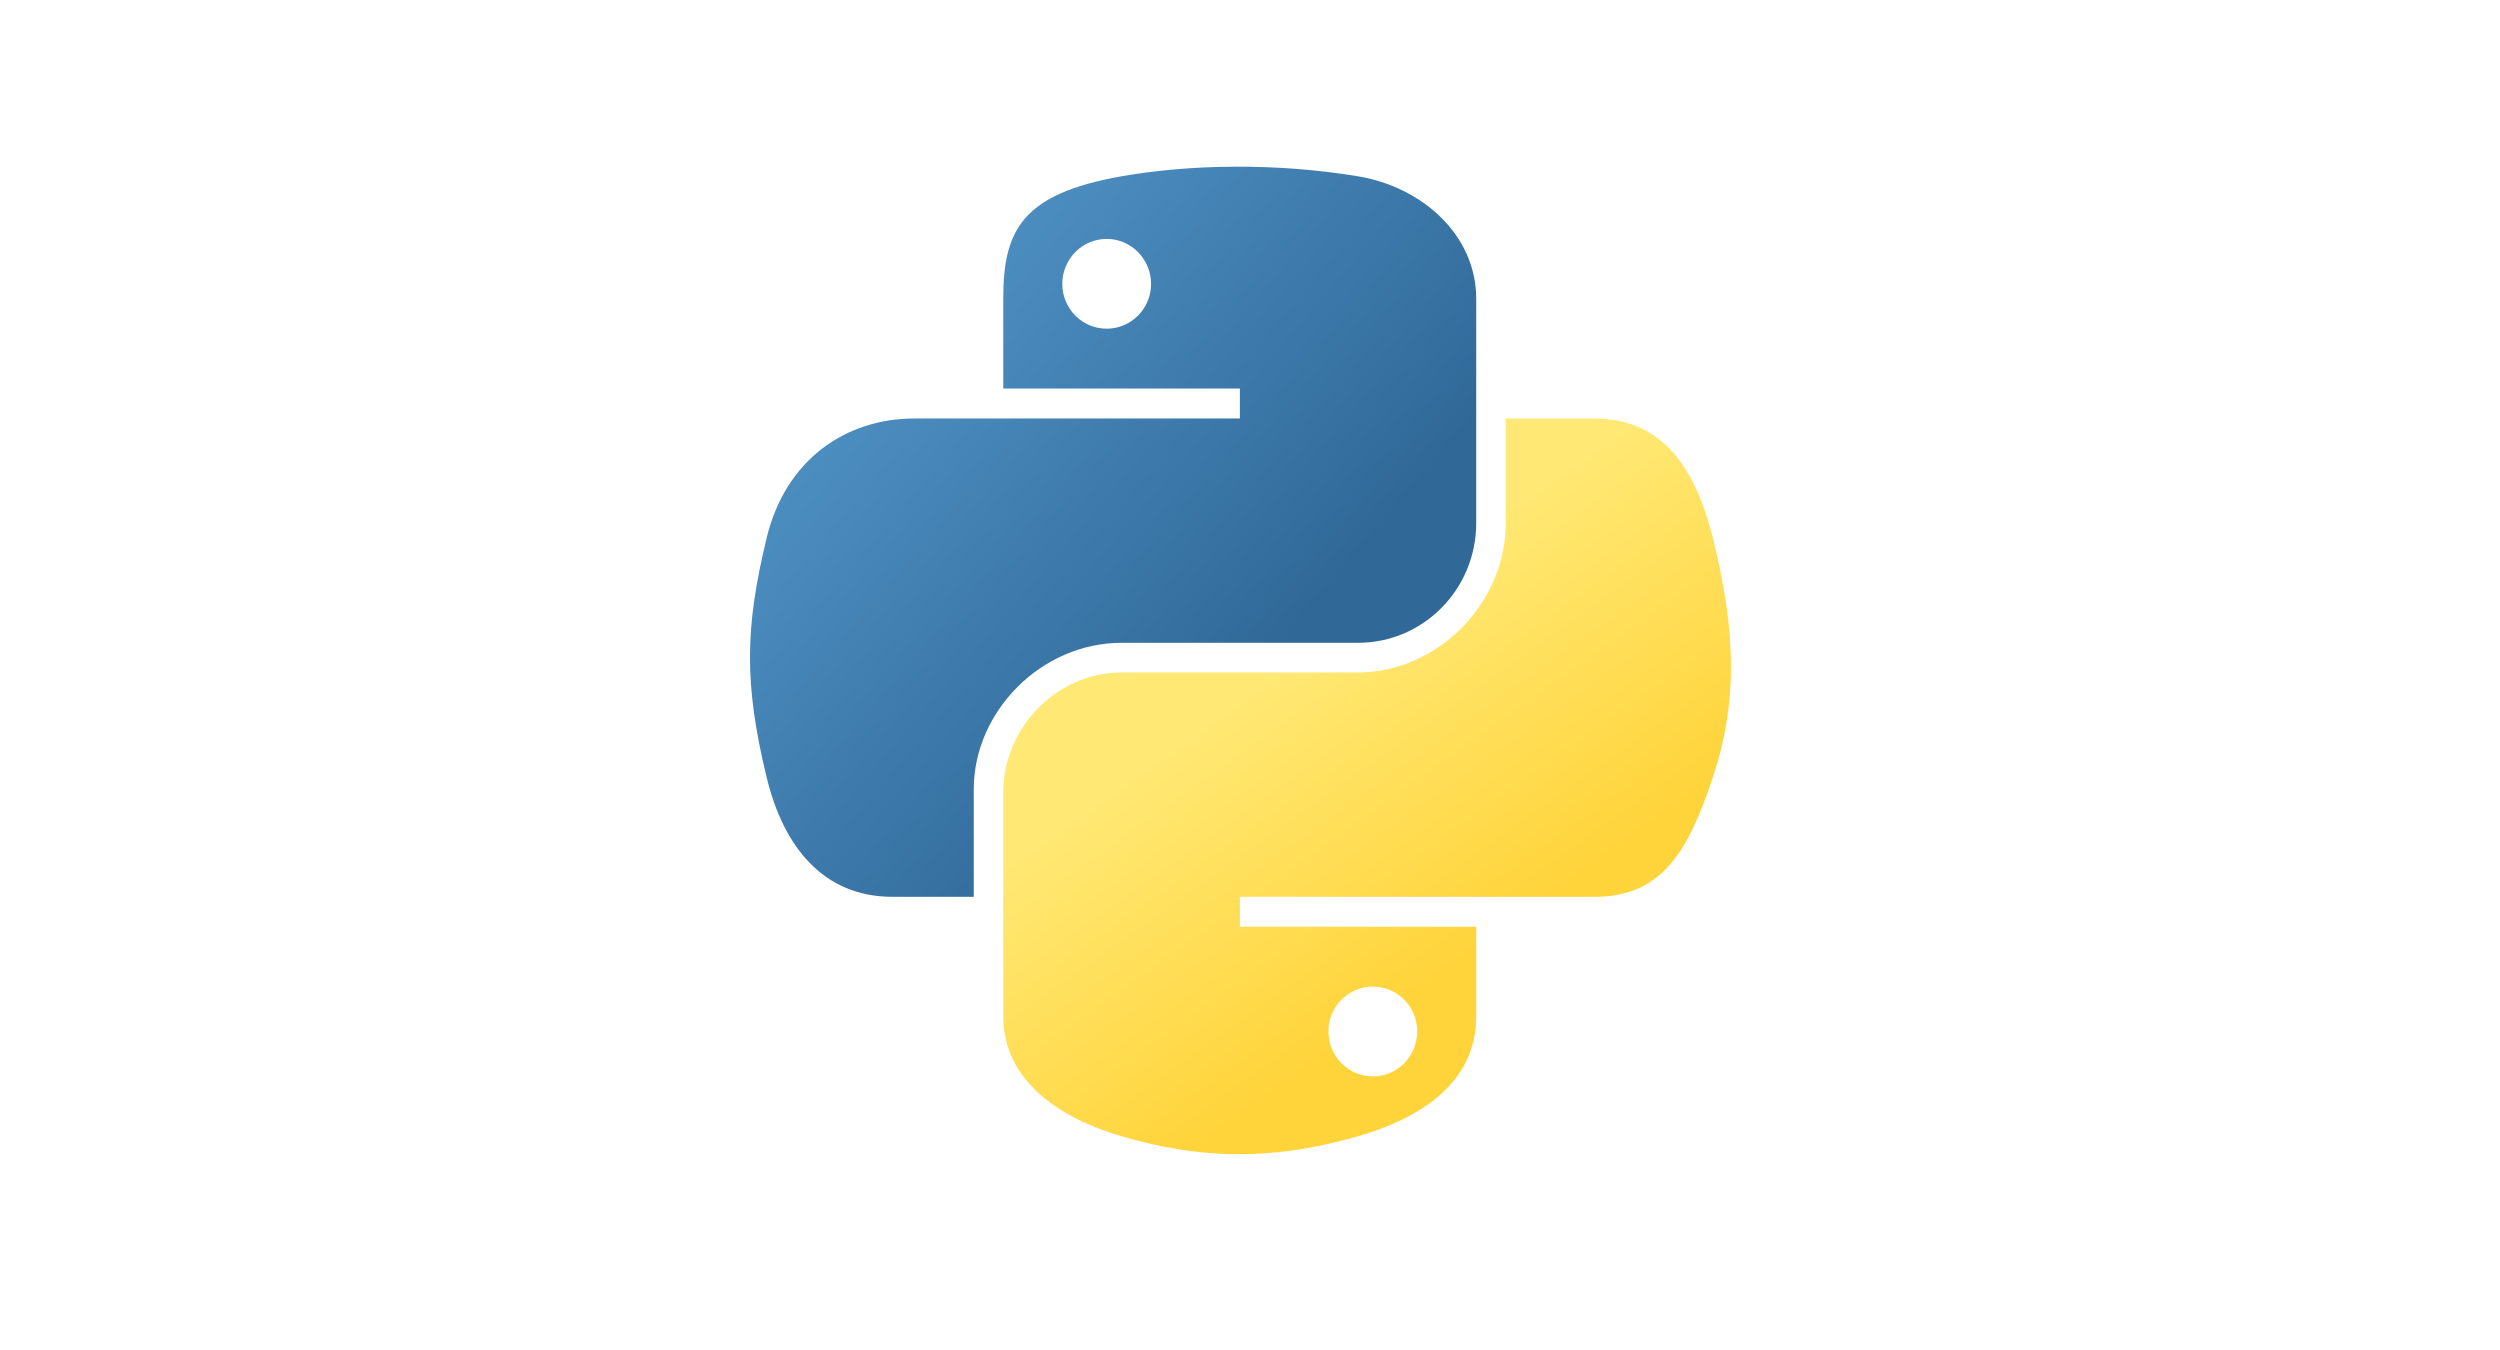 <svg width="150" height="81" viewBox="0 0 150 81" fill="none" xmlns="http://www.w3.org/2000/svg">
<path d="M74.079 10.001C71.652 10.012 69.334 10.218 67.295 10.577C61.287 11.634 60.196 13.846 60.196 17.925V23.313H74.393V25.109H60.196H54.868C50.742 25.109 47.13 27.578 45.999 32.276C44.696 37.66 44.638 41.02 45.999 46.642C47.009 50.827 49.419 53.809 53.545 53.809H58.426V47.351C58.426 42.685 62.48 38.569 67.295 38.569H81.475C85.422 38.569 88.573 35.333 88.573 31.386V17.925C88.573 14.094 85.328 11.216 81.475 10.577C79.036 10.173 76.506 9.989 74.079 10.001ZM66.401 14.334C67.868 14.334 69.065 15.546 69.065 17.036C69.065 18.52 67.868 19.721 66.401 19.721C64.93 19.721 63.737 18.52 63.737 17.036C63.737 15.546 64.93 14.334 66.401 14.334Z" fill="url(#paint0_linear_7759_10894)"/>
<path d="M90.344 25.109V31.386C90.344 36.253 86.2 40.349 81.475 40.349H67.295C63.41 40.349 60.196 43.659 60.196 47.532V60.993C60.196 64.824 63.542 67.077 67.295 68.176C71.789 69.492 76.098 69.73 81.475 68.176C85.049 67.146 88.573 65.072 88.573 60.993V55.605H74.393V53.809H88.573H95.672C99.798 53.809 101.335 50.944 102.77 46.643C104.253 42.215 104.19 37.956 102.77 32.276C101.751 28.186 99.803 25.109 95.672 25.109H90.344ZM82.369 59.197C83.84 59.197 85.032 60.398 85.032 61.883C85.032 63.373 83.84 64.585 82.369 64.585C80.902 64.585 79.705 63.373 79.705 61.883C79.705 60.398 80.902 59.197 82.369 59.197Z" fill="url(#paint1_linear_7759_10894)"/>
<defs>
<linearGradient id="paint0_linear_7759_10894" x1="45" y1="10" x2="77.618" y2="37.915" gradientUnits="userSpaceOnUse">
<stop stop-color="#5A9FD4"/>
<stop offset="1" stop-color="#306998"/>
</linearGradient>
<linearGradient id="paint1_linear_7759_10894" x1="82.027" y1="61.43" x2="70.349" y2="44.995" gradientUnits="userSpaceOnUse">
<stop stop-color="#FFD43B"/>
<stop offset="1" stop-color="#FFE873"/>
</linearGradient>
</defs>
</svg>
